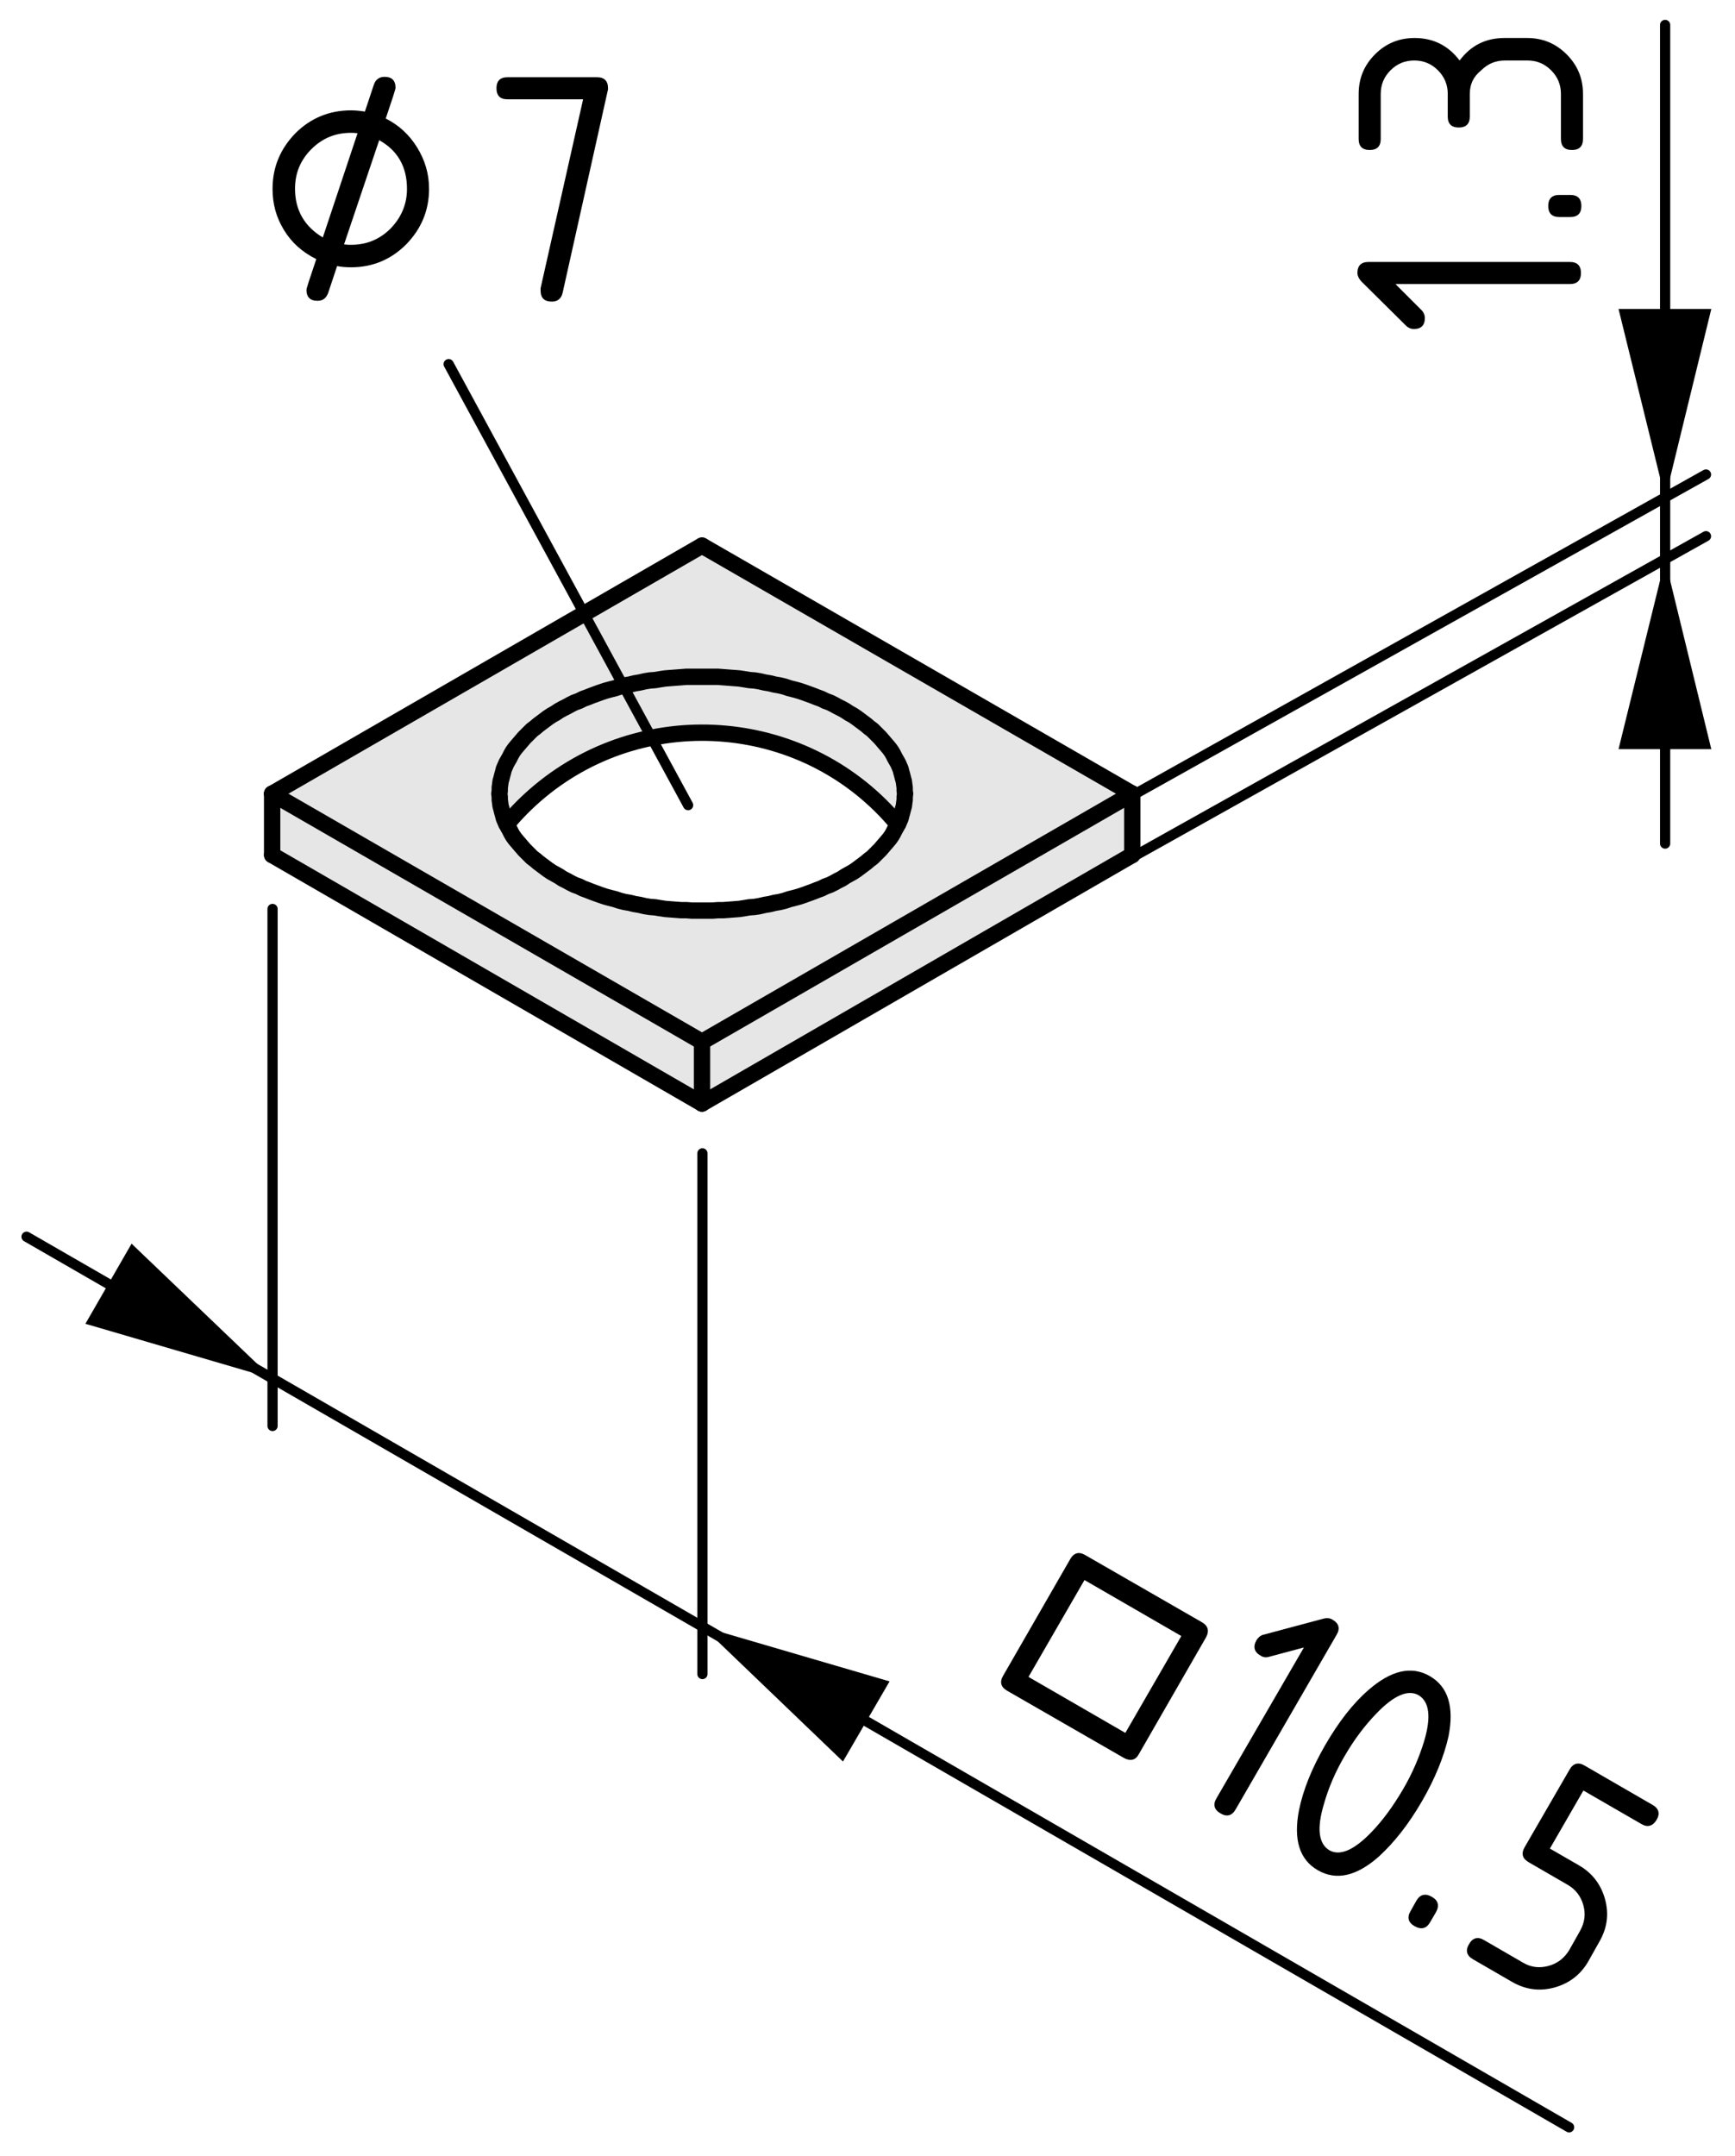 <?xml version="1.0" encoding="utf-8"?>
<!-- Generator: Adobe Illustrator 19.2.1, SVG Export Plug-In . SVG Version: 6.00 Build 0)  -->
<svg version="1.1" xmlns="http://www.w3.org/2000/svg" xmlns:xlink="http://www.w3.org/1999/xlink" x="0px" y="0px"
	 viewBox="0 0 42.46 52.76" style="enable-background:new 0 0 42.46 52.76;" xml:space="preserve">
<style type="text/css">
	.st0{fill:#E6E6E6;}
	.st1{fill:none;stroke:#000000;stroke-width:0.4;stroke-linecap:round;stroke-linejoin:round;stroke-miterlimit:10;}
	.st2{fill:none;stroke:#000000;stroke-width:0.25;stroke-linecap:round;stroke-linejoin:round;stroke-miterlimit:10;}
</style>
<g id="Kontur">
	<g id="ARC_8_">
		<g id="XMLID_1_">
			<g>
				<polygon class="st0" points="17.18,25.49 27.71,19.42 27.71,20.92 17.18,27 				"/>
				<path class="st0" d="M12.36,20.09l-0.03-0.07l-0.02-0.08l-0.02-0.07l-0.02-0.08l-0.02-0.07l-0.01-0.08l-0.01-0.07V19.5
					l-0.01-0.08l0.01-0.07v-0.08l0.01-0.07l0.01-0.08l0.02-0.07l0.02-0.08l0.02-0.07l0.02-0.08l0.03-0.07l0.03-0.07l0.04-0.07
					l0.04-0.07l0.04-0.08l0.04-0.07l0.05-0.07l0.05-0.06l0.06-0.07l0.06-0.07l0.06-0.07l0.06-0.06l0.07-0.07l0.06-0.06l0.08-0.06
					l0.07-0.06l0.08-0.06l0.08-0.06l0.08-0.06l0.09-0.06l0.09-0.05l0.09-0.06l0.09-0.05l0.1-0.05l0.09-0.05l0.1-0.05l0.11-0.04
					l0.1-0.05l0.11-0.04l0.1-0.04l0.11-0.04l0.11-0.04l0.12-0.04l0.11-0.03l0.12-0.03l0.12-0.04l0.12-0.03l0.12-0.02l0.12-0.03
					l0.12-0.02l0.13-0.03l0.12-0.02l0.13-0.01l0.12-0.02l0.13-0.02l0.13-0.01l0.13-0.01l0.13-0.01l0.13-0.01h0.13h0.13h0.12h0.13
					h0.13h0.13l0.13,0.01l0.13,0.01l0.13,0.01l0.13,0.01l0.13,0.02l0.12,0.02l0.13,0.01l0.12,0.02l0.13,0.03l0.12,0.02l0.12,0.03
					l0.12,0.02l0.12,0.03l0.12,0.04l0.12,0.03l0.11,0.03l0.12,0.04l0.11,0.04l0.11,0.04l0.1,0.04l0.11,0.04l0.1,0.05l0.11,0.04
					l0.1,0.05l0.09,0.05l0.1,0.05l0.09,0.05l0.09,0.06l0.09,0.05l0.09,0.06l0.08,0.06l0.08,0.06l0.08,0.06l0.07,0.06l0.08,0.06
					l0.06,0.06l0.07,0.07l0.06,0.06l0.06,0.07l0.06,0.07l0.06,0.07l0.05,0.06l0.05,0.07l0.04,0.07l0.04,0.08l0.04,0.07l0.04,0.07
					l0.03,0.07l0.03,0.07l0.02,0.08l0.02,0.07l0.02,0.08l0.02,0.07l0.01,0.08l0.01,0.07v0.08l0.01,0.07l-0.01,0.08v0.07l-0.01,0.07
					l-0.01,0.08l-0.02,0.07l-0.02,0.08l-0.02,0.07l-0.02,0.08l-0.03,0.07l-0.03,0.07l-0.01,0.01c-2.19-2.64-6.12-3-8.76-0.81
					c-0.3,0.25-0.57,0.52-0.81,0.81l-0.01-0.01L12.36,20.09z"/>
				<path class="st0" d="M12.36,18.75l-0.03,0.07l-0.02,0.08l-0.02,0.07l-0.02,0.08l-0.02,0.07l-0.01,0.08l-0.01,0.07v0.08
					l-0.01,0.07l0.01,0.08v0.07l0.01,0.07l0.01,0.08l0.02,0.07l0.02,0.08l0.02,0.07l0.02,0.08l0.03,0.07l0.03,0.07l0.01,0.01
					l0.03,0.06l0.04,0.07l0.04,0.08l0.04,0.07l0.05,0.07l0.05,0.06l0.06,0.07l0.06,0.07l0.06,0.07l0.06,0.06l0.07,0.07l0.06,0.06
					l0.08,0.06l0.07,0.06l0.08,0.06l0.08,0.06l0.08,0.06l0.09,0.06l0.09,0.05l0.09,0.05l0.09,0.06l0.1,0.05l0.09,0.05l0.1,0.05
					l0.11,0.04l0.1,0.05l0.11,0.04l0.1,0.04l0.11,0.04l0.11,0.04l0.12,0.04l0.11,0.03L15.05,22l0.12,0.04l0.12,0.03l0.12,0.02
					l0.12,0.03l0.12,0.02l0.13,0.03l0.12,0.02l0.13,0.01l0.12,0.02l0.13,0.02l0.13,0.01l0.13,0.01l0.13,0.01h0.13l0.13,0.01h0.13
					h0.12h0.13h0.13l0.13-0.01h0.13l0.13-0.01l0.13-0.01l0.13-0.01l0.13-0.02l0.12-0.02l0.13-0.01l0.12-0.02l0.13-0.03l0.12-0.02
					l0.12-0.03l0.12-0.02l0.12-0.03L19.32,22l0.12-0.03l0.11-0.03l0.12-0.04l0.11-0.04l0.11-0.04l0.1-0.04l0.11-0.04l0.1-0.05
					l0.11-0.04l0.1-0.05l0.09-0.05l0.1-0.05l0.09-0.06l0.09-0.05l0.09-0.05l0.09-0.06l0.08-0.06l0.08-0.06l0.08-0.06l0.07-0.06
					l0.08-0.06l0.06-0.06l0.07-0.07l0.06-0.06l0.06-0.07l0.06-0.07l0.06-0.07l0.05-0.06l0.05-0.07l0.04-0.07l0.04-0.08l0.04-0.07
					l0.03-0.06l0.01-0.01l0.03-0.07l0.03-0.07l0.02-0.08l0.02-0.07l0.02-0.08l0.02-0.07l0.01-0.08l0.01-0.07V19.5l0.01-0.08
					l-0.01-0.07v-0.08l-0.01-0.07l-0.01-0.08l-0.02-0.07l-0.02-0.08l-0.02-0.07l-0.02-0.08l-0.03-0.07l-0.03-0.07l-0.04-0.07
					l-0.04-0.07l-0.04-0.08l-0.04-0.07l-0.05-0.07l-0.05-0.06l-0.06-0.07l-0.06-0.07l-0.06-0.07l-0.06-0.06l-0.07-0.07l-0.06-0.06
					l-0.08-0.06l-0.07-0.06l-0.08-0.06l-0.08-0.06l-0.08-0.06l-0.09-0.06l-0.09-0.05l-0.09-0.06l-0.09-0.05l-0.1-0.05l-0.09-0.05
					l-0.1-0.05l-0.11-0.04l-0.1-0.05l-0.11-0.04l-0.1-0.04l-0.11-0.04l-0.11-0.04l-0.12-0.04l-0.11-0.03l-0.12-0.03L19.2,16.8
					l-0.12-0.03l-0.12-0.02l-0.12-0.03l-0.12-0.02l-0.13-0.03l-0.12-0.02l-0.13-0.01l-0.12-0.02l-0.13-0.02l-0.13-0.01l-0.13-0.01
					l-0.13-0.01l-0.13-0.01h-0.13h-0.13h-0.13h-0.12h-0.13H16.8l-0.13,0.01l-0.13,0.01l-0.13,0.01l-0.13,0.01l-0.13,0.02l-0.12,0.02
					l-0.13,0.01l-0.12,0.02l-0.13,0.03l-0.12,0.02l-0.12,0.03l-0.12,0.02l-0.12,0.03l-0.12,0.04l-0.12,0.03l-0.11,0.03l-0.12,0.04
					l-0.11,0.04l-0.11,0.04l-0.1,0.04l-0.11,0.04l-0.1,0.05l-0.11,0.04l-0.1,0.05l-0.09,0.05l-0.1,0.05l-0.09,0.05l-0.09,0.06
					L13.5,17.5l-0.09,0.06l-0.08,0.06l-0.08,0.06l-0.08,0.06L13.1,17.8l-0.08,0.06l-0.06,0.06l-0.07,0.07l-0.06,0.06l-0.06,0.07
					l-0.06,0.07l-0.06,0.07l-0.05,0.06l-0.05,0.07l-0.04,0.07l-0.04,0.08l-0.04,0.07l-0.04,0.07L12.36,18.75z M17.18,25.49
					L6.66,19.42l10.52-6.07l10.53,6.07L17.18,25.49z"/>
				<polygon class="st0" points="17.18,27 6.66,20.92 6.66,19.42 17.18,25.49 				"/>
			</g>
			<g>
				<polyline class="st1" points="20.69,21.44 20.78,21.39 20.87,21.34 20.96,21.28 21.04,21.22 21.12,21.16 21.2,21.1 21.27,21.04 
					21.35,20.98 21.41,20.92 21.48,20.85 21.54,20.79 21.6,20.72 21.66,20.65 21.72,20.58 21.77,20.52 21.82,20.45 21.86,20.38 
					21.9,20.3 21.94,20.23 21.97,20.17 21.98,20.16 22.01,20.09 22.04,20.02 22.06,19.94 22.08,19.87 22.1,19.79 22.12,19.72 
					22.13,19.64 22.14,19.57 22.14,19.5 22.15,19.42 22.14,19.35 22.14,19.27 22.13,19.2 22.12,19.12 22.1,19.05 22.08,18.97 
					22.06,18.9 22.04,18.82 22.01,18.75 21.98,18.68 21.94,18.61 21.9,18.54 21.86,18.46 21.82,18.39 21.77,18.32 21.72,18.26 
					21.66,18.19 21.6,18.12 21.54,18.05 21.48,17.99 21.41,17.92 21.35,17.86 21.27,17.8 21.2,17.74 21.12,17.68 21.04,17.62 
					20.96,17.56 20.87,17.5 20.78,17.45 20.69,17.39 20.6,17.34 20.5,17.29 20.41,17.24 20.31,17.19 20.2,17.15 20.1,17.1 
					19.99,17.06 19.89,17.02 19.78,16.98 19.67,16.94 19.55,16.9 19.44,16.87 19.32,16.84 19.2,16.8 19.08,16.77 18.96,16.75 
					18.84,16.72 18.72,16.7 18.59,16.67 18.47,16.65 18.34,16.64 18.22,16.62 18.09,16.6 17.96,16.59 17.83,16.58 17.7,16.57 
					17.57,16.56 17.44,16.56 17.31,16.56 17.18,16.56 17.06,16.56 16.93,16.56 16.8,16.56 16.67,16.57 16.54,16.58 16.41,16.59 
					16.28,16.6 16.15,16.62 16.03,16.64 15.9,16.65 15.78,16.67 15.65,16.7 15.53,16.72 15.41,16.75 15.29,16.77 15.17,16.8 
					15.05,16.84 14.93,16.87 14.82,16.9 14.7,16.94 14.59,16.98 14.48,17.02 14.38,17.06 14.27,17.1 14.17,17.15 14.06,17.19 
					13.96,17.24 13.87,17.29 13.77,17.34 13.68,17.39 13.59,17.45 13.5,17.5 13.41,17.56 13.33,17.62 13.25,17.68 13.17,17.74 
					13.1,17.8 13.02,17.86 12.96,17.92 12.89,17.99 12.83,18.05 12.77,18.12 12.71,18.19 12.65,18.26 12.6,18.32 12.55,18.39 
					12.51,18.46 12.47,18.54 12.43,18.61 12.39,18.68 12.36,18.75 12.33,18.82 12.31,18.9 12.29,18.97 12.27,19.05 12.25,19.12 
					12.24,19.2 12.23,19.27 12.23,19.35 12.22,19.42 12.23,19.5 12.23,19.57 12.24,19.64 12.25,19.72 12.27,19.79 12.29,19.87 
					12.31,19.94 12.33,20.02 12.36,20.09 12.39,20.16 12.4,20.17 12.43,20.23 12.47,20.3 12.51,20.38 12.55,20.45 12.6,20.52 
					12.65,20.58 12.71,20.65 12.77,20.72 12.83,20.79 12.89,20.85 12.96,20.92 13.02,20.98 13.1,21.04 13.17,21.1 13.25,21.16 
					13.33,21.22 13.41,21.28 13.5,21.34 13.59,21.39 13.68,21.44 13.77,21.5 13.87,21.55 13.96,21.6 14.06,21.65 14.17,21.69 
					14.27,21.74 14.38,21.78 14.48,21.82 14.59,21.86 14.7,21.9 14.82,21.94 14.93,21.97 15.05,22 15.17,22.04 15.29,22.07 
					15.41,22.09 15.53,22.12 15.65,22.14 15.78,22.17 15.9,22.19 16.03,22.2 16.15,22.22 16.28,22.24 16.41,22.25 16.54,22.26 
					16.67,22.27 16.8,22.27 16.93,22.28 17.06,22.28 17.18,22.28 17.31,22.28 17.44,22.28 17.57,22.27 17.7,22.27 17.83,22.26 
					17.96,22.25 18.09,22.24 18.22,22.22 18.34,22.2 18.47,22.19 18.59,22.17 18.72,22.14 18.84,22.12 18.96,22.09 19.08,22.07 
					19.2,22.04 19.32,22 19.44,21.97 19.55,21.94 19.67,21.9 19.78,21.86 19.89,21.82 19.99,21.78 20.1,21.74 20.2,21.69 
					20.31,21.65 20.41,21.6 20.5,21.55 20.6,21.5 20.69,21.44 				"/>
				<line class="st1" x1="27.71" y1="19.42" x2="17.18" y2="13.35"/>
				<line class="st1" x1="17.18" y1="25.49" x2="27.71" y2="19.42"/>
				<line class="st1" x1="6.66" y1="19.42" x2="17.18" y2="25.49"/>
				<line class="st1" x1="17.18" y1="13.35" x2="6.66" y2="19.42"/>
				<line class="st1" x1="17.18" y1="25.49" x2="17.18" y2="27"/>
				<line class="st1" x1="27.71" y1="19.42" x2="27.71" y2="20.92"/>
				<line class="st1" x1="17.18" y1="27" x2="27.71" y2="20.92"/>
				<line class="st1" x1="6.66" y1="19.42" x2="6.66" y2="20.92"/>
				<line class="st1" x1="6.66" y1="20.92" x2="17.18" y2="27"/>
				<path class="st1" d="M21.97,20.17c-2.19-2.64-6.12-3-8.76-0.81c-0.3,0.25-0.57,0.52-0.81,0.81"/>
			</g>
		</g>
	</g>
</g>
<g id="Bemaßung">
	<g id="DIMENSION_1_">
		<g id="SOLID_2_">
			<polygon points="40.75,12.19 41.88,7.56 39.61,7.56 			"/>
		</g>
		<g id="SOLID_3_">
			<polygon points="40.75,13.7 39.61,18.33 41.88,18.33 			"/>
		</g>
		<g id="LINE_18_">
			<line class="st2" x1="27.72" y1="19.46" x2="41.75" y2="11.61"/>
		</g>
		<g id="LINE_19_">
			<line class="st2" x1="27.72" y1="20.97" x2="41.75" y2="13.12"/>
		</g>
		<g id="LINE_20_">
			<line class="st2" x1="40.75" y1="12.19" x2="40.75" y2="0.61"/>
		</g>
		<g id="LINE_21_">
			<line class="st2" x1="40.75" y1="12.19" x2="40.75" y2="13.7"/>
		</g>
		<g id="LINE_22_">
			<line class="st2" x1="40.75" y1="13.7" x2="40.75" y2="20.64"/>
		</g>
		<g id="MTEXT_1_">
			<g>
				<path d="M34.16,6.96l0.63,0.63c0.05,0.05,0.08,0.12,0.08,0.19c0,0.18-0.09,0.27-0.27,0.27c-0.07,0-0.14-0.03-0.19-0.08
					L33.33,6.9c-0.07-0.07-0.11-0.15-0.11-0.22c0-0.18,0.09-0.27,0.27-0.27h4.93c0.18,0,0.27,0.09,0.27,0.27s-0.09,0.27-0.27,0.27
					H34.16z"/>
				<path d="M38.16,5.31c-0.18,0-0.27-0.09-0.27-0.27s0.09-0.27,0.27-0.27h0.27c0.18,0,0.27,0.09,0.27,0.27s-0.09,0.27-0.27,0.27
					H38.16z"/>
				<path d="M35.97,2.3v0.55c0,0.18-0.09,0.27-0.27,0.27c-0.18,0-0.27-0.09-0.27-0.27V2.3c0-0.23-0.08-0.42-0.24-0.58
					s-0.35-0.24-0.58-0.24c-0.23,0-0.42,0.08-0.58,0.24c-0.16,0.16-0.24,0.35-0.24,0.58v1.1c0,0.18-0.09,0.27-0.27,0.27
					c-0.18,0-0.27-0.09-0.27-0.27V2.3c0-0.38,0.13-0.7,0.4-0.97s0.59-0.4,0.97-0.4c0.45,0,0.82,0.18,1.1,0.55
					c0.28-0.37,0.64-0.55,1.1-0.55h0.55c0.38,0,0.7,0.13,0.97,0.4c0.27,0.27,0.4,0.59,0.4,0.97v1.1c0,0.18-0.09,0.27-0.27,0.27
					c-0.18,0-0.27-0.09-0.27-0.27V2.3c0-0.23-0.08-0.42-0.24-0.58s-0.35-0.24-0.58-0.24h-0.55c-0.23,0-0.42,0.08-0.58,0.24
					C36.05,1.88,35.97,2.07,35.97,2.3z"/>
			</g>
		</g>
	</g>
	<g id="DIMENSION">
		<g id="SOLID">
			<polygon points="6.67,33.73 3.22,30.43 2.09,32.39 			"/>
		</g>
		<g id="SOLID_1_">
			<polygon points="17.19,39.8 20.63,43.1 21.77,41.14 			"/>
		</g>
		<g id="LINE_9_">
			<line class="st2" x1="6.67" y1="22.24" x2="6.67" y2="34.89"/>
		</g>
		<g id="LINE_10_">
			<line class="st2" x1="17.19" y1="28.22" x2="17.19" y2="40.96"/>
		</g>
		<g id="LINE_11_">
			<line class="st2" x1="6.67" y1="33.73" x2="0.65" y2="30.26"/>
		</g>
		<g id="LINE_12_">
			<line class="st2" x1="6.67" y1="33.73" x2="17.19" y2="39.8"/>
		</g>
		<g id="LINE_13_">
			<line class="st2" x1="17.19" y1="39.8" x2="38.4" y2="52.05"/>
		</g>
		<g id="MTEXT">
			<g>
				<path d="M27.5,43.01l-2.85-1.64c-0.16-0.09-0.19-0.22-0.1-0.37l1.64-2.85c0.09-0.16,0.22-0.19,0.37-0.1l2.85,1.64
					c0.16,0.09,0.19,0.22,0.1,0.38l-1.64,2.85C27.79,43.07,27.66,43.1,27.5,43.01z M27.54,42.4l1.37-2.37l-2.37-1.37l-1.37,2.37
					L27.54,42.4z"/>
				<path d="M31.91,40.31l-0.86,0.23c-0.07,0.02-0.14,0.01-0.2-0.03c-0.16-0.09-0.19-0.22-0.1-0.38c0.04-0.06,0.09-0.11,0.16-0.13
					l1.46-0.39c0.1-0.03,0.18-0.02,0.24,0.02c0.16,0.09,0.19,0.22,0.1,0.37l-2.47,4.27c-0.09,0.16-0.22,0.19-0.37,0.1
					c-0.16-0.09-0.19-0.22-0.1-0.37L31.91,40.31z"/>
				<path d="M34.8,44.07c-0.33,0.57-0.68,1.01-1.05,1.35c-0.55,0.49-1.05,0.6-1.5,0.34c-0.45-0.26-0.6-0.75-0.46-1.47
					c0.1-0.49,0.31-1.02,0.64-1.59s0.68-1.02,1.06-1.35c0.55-0.48,1.05-0.6,1.5-0.34c0.45,0.26,0.6,0.75,0.46,1.47
					C35.34,42.97,35.13,43.5,34.8,44.07z M34.33,43.79c0.23-0.39,0.4-0.79,0.52-1.18c0.18-0.6,0.13-0.97-0.13-1.13
					c-0.26-0.15-0.61,0-1.04,0.45c-0.29,0.3-0.55,0.65-0.77,1.03c-0.23,0.39-0.4,0.79-0.51,1.18c-0.18,0.6-0.13,0.97,0.13,1.13
					c0.26,0.15,0.61,0,1.04-0.45C33.85,44.53,34.1,44.18,34.33,43.79z"/>
				<path d="M34.66,46.51c0.09-0.16,0.22-0.19,0.38-0.1c0.16,0.09,0.19,0.22,0.1,0.38l-0.14,0.24c-0.09,0.16-0.22,0.19-0.38,0.1
					c-0.16-0.09-0.19-0.22-0.1-0.37L34.66,46.51z"/>
				<path d="M37.31,45.2l1.1-1.9c0.09-0.16,0.22-0.19,0.37-0.1l1.66,0.96c0.16,0.09,0.19,0.22,0.1,0.37s-0.22,0.19-0.37,0.1
					l-1.42-0.82l-0.82,1.42l0.71,0.41c0.33,0.19,0.54,0.47,0.64,0.83c0.1,0.37,0.05,0.71-0.14,1.04l-0.27,0.48
					c-0.19,0.33-0.47,0.54-0.83,0.64c-0.37,0.1-0.71,0.05-1.04-0.14l-0.95-0.55c-0.16-0.09-0.19-0.22-0.1-0.37
					c0.09-0.16,0.22-0.19,0.37-0.1l0.95,0.55c0.2,0.12,0.41,0.14,0.63,0.08c0.22-0.06,0.38-0.19,0.5-0.38l0.27-0.48
					c0.11-0.2,0.14-0.4,0.08-0.62s-0.19-0.39-0.38-0.5l-0.95-0.55C37.26,45.48,37.22,45.36,37.31,45.2z"/>
			</g>
		</g>
	</g>
	<g id="INSERT_1_">
		<g id="MTEXT_4_">
			<g>
				<path d="M8.25,6.51L8.03,7.17C7.98,7.3,7.9,7.36,7.77,7.36c-0.18,0-0.27-0.09-0.27-0.27c0-0.03,0.08-0.28,0.24-0.75
					C7.4,6.17,7.14,5.94,6.95,5.63C6.76,5.32,6.67,4.99,6.67,4.62c0-0.53,0.19-0.98,0.56-1.36C7.6,2.89,8.06,2.7,8.59,2.7
					c0.1,0,0.21,0.01,0.34,0.03l0.22-0.66c0.04-0.12,0.13-0.19,0.26-0.19c0.18,0,0.27,0.09,0.27,0.27c0,0.03-0.08,0.28-0.24,0.75
					c0.32,0.16,0.58,0.4,0.77,0.71c0.19,0.31,0.29,0.64,0.29,1.01c0,0.53-0.19,0.98-0.56,1.36C9.57,6.35,9.12,6.54,8.59,6.54
					C8.47,6.54,8.35,6.53,8.25,6.51z M7.9,5.81l0.85-2.55C8.68,3.25,8.63,3.25,8.59,3.25c-0.38,0-0.7,0.13-0.97,0.4
					c-0.27,0.27-0.4,0.59-0.4,0.97C7.22,5.14,7.45,5.54,7.9,5.81z M8.42,5.98c0.07,0.01,0.12,0.01,0.17,0.01
					c0.38,0,0.7-0.13,0.97-0.4C9.82,5.32,9.96,5,9.96,4.62c0-0.54-0.23-0.94-0.68-1.19L8.42,5.98z"/>
				<path d="M14.27,2.43h-1.85c-0.18,0-0.27-0.09-0.27-0.27c0-0.18,0.09-0.27,0.27-0.27h2.19c0.18,0,0.27,0.09,0.27,0.27
					c0,0.02,0,0.04-0.01,0.07l-1.1,4.93c-0.03,0.14-0.12,0.22-0.26,0.22c-0.19,0-0.28-0.09-0.28-0.27c0-0.03,0-0.05,0-0.06
					L14.27,2.43z"/>
			</g>
		</g>
	</g>
	<g id="LEADER">
		<line class="st2" x1="16.84" y1="19.7" x2="10.98" y2="8.91"/>
	</g>
</g>
</svg>

